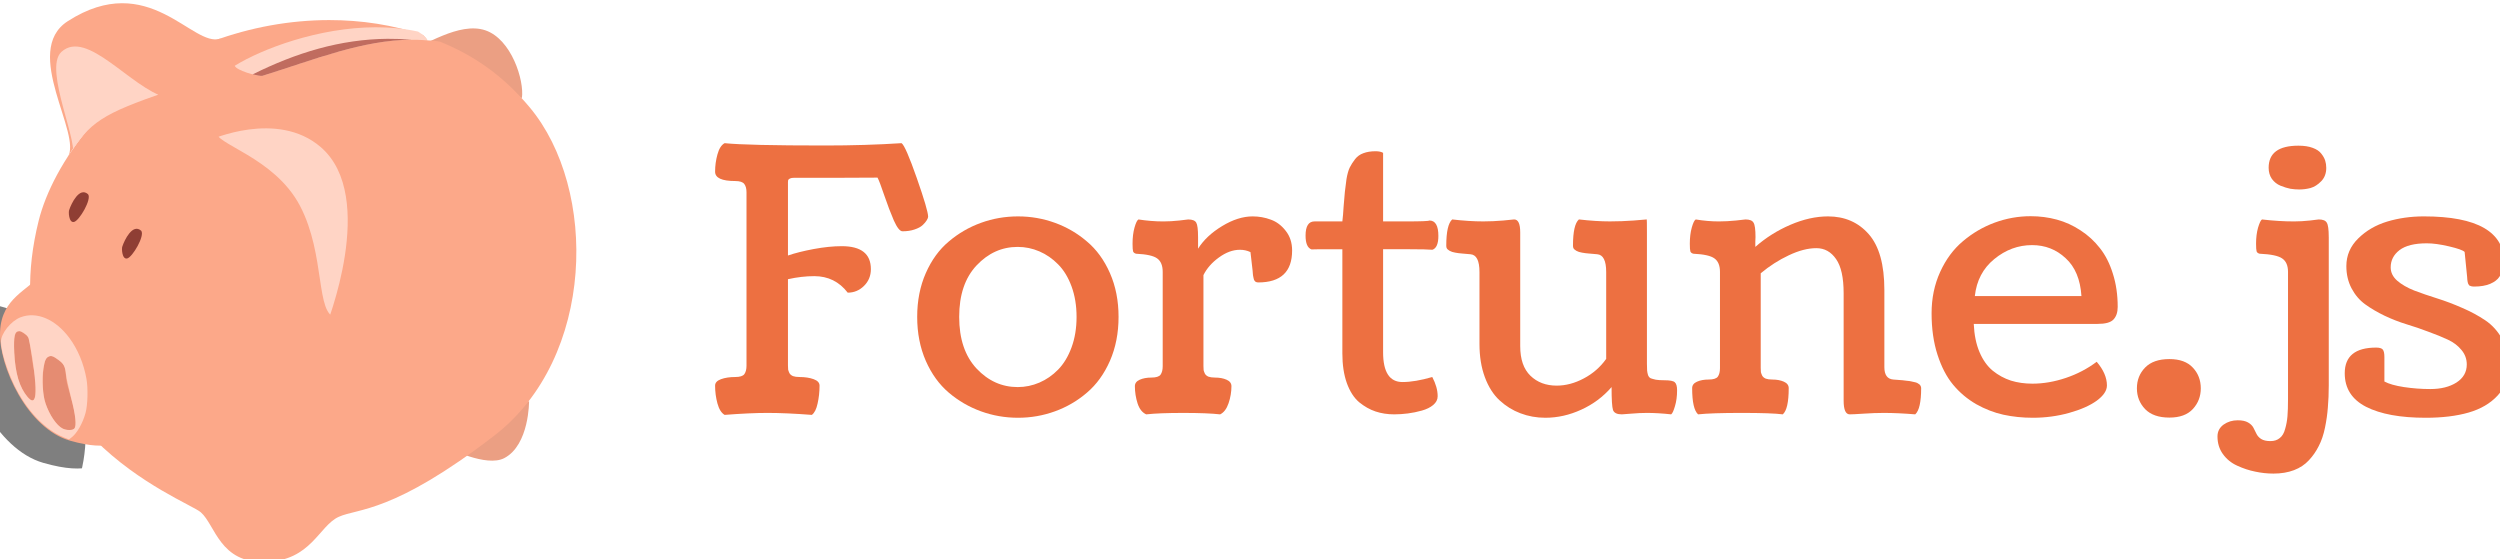 <?xml version="1.0" encoding="UTF-8" standalone="no"?>
<!-- Created with Inkscape (http://www.inkscape.org/) -->

<svg
   xmlns:dc="http://purl.org/dc/elements/1.1/"
   xmlns:cc="http://creativecommons.org/ns#"
   xmlns:rdf="http://www.w3.org/1999/02/22-rdf-syntax-ns#"
   xmlns:svg="http://www.w3.org/2000/svg"
   xmlns="http://www.w3.org/2000/svg"
   xmlns:xlink="http://www.w3.org/1999/xlink"
   xmlns:sodipodi="http://sodipodi.sourceforge.net/DTD/sodipodi-0.dtd"
   xmlns:inkscape="http://www.inkscape.org/namespaces/inkscape"
   width="286"
   height="64"
   viewBox="0 0 286 64"
   id="svg4176"
   version="1.1"
   inkscape:version="0.91 r13725"
   sodipodi:docname="fortune_logo.svg">
  <defs
     id="defs4178">
    <clipPath
       id="SVGID_10_">
      <use
         xlink:href="#SVGID_9_"
         overflow="visible"
         id="use83"
         style="overflow:visible"
         x="0"
         y="0"
         width="100%"
         height="100%" />
    </clipPath>
    <clipPath
       id="SVGID_12_">
      <use
         xlink:href="#SVGID_11_"
         overflow="visible"
         id="use92"
         style="overflow:visible"
         x="0"
         y="0"
         width="100%"
         height="100%" />
    </clipPath>
    <clipPath
       id="SVGID_10_-6">
      <use
         xlink:href="#SVGID_9_"
         overflow="visible"
         id="use83-8"
         style="overflow:visible"
         x="0"
         y="0"
         width="100%"
         height="100%" />
    </clipPath>
    <clipPath
       id="SVGID_12_-6">
      <use
         xlink:href="#SVGID_11_"
         overflow="visible"
         id="use92-5"
         style="overflow:visible"
         x="0"
         y="0"
         width="100%"
         height="100%" />
    </clipPath>
    <clipPath
       id="SVGID_12_-64">
      <use
         xlink:href="#SVGID_11_"
         overflow="visible"
         id="use92-1"
         style="overflow:visible"
         x="0"
         y="0"
         width="100%"
         height="100%" />
    </clipPath>
    <clipPath
       id="SVGID_10_-2">
      <use
         xlink:href="#SVGID_9_"
         overflow="visible"
         id="use83-2"
         style="overflow:visible"
         x="0"
         y="0"
         width="100%"
         height="100%" />
    </clipPath>
    <clipPath
       id="SVGID_10_-9">
      <use
         xlink:href="#SVGID_9_"
         overflow="visible"
         id="use83-9"
         style="overflow:visible"
         x="0"
         y="0"
         width="100%"
         height="100%" />
    </clipPath>
    <clipPath
       id="SVGID_12_-0">
      <use
         xlink:href="#SVGID_11_"
         overflow="visible"
         id="use92-51"
         style="overflow:visible"
         x="0"
         y="0"
         width="100%"
         height="100%" />
    </clipPath>
    <defs
       id="defs88">
      <path
         inkscape:connector-curvature="0"
         d="m 138.455,147.16 c 19.295,-6.743 57.285,-29.585 42.676,-41.834 -21.907,7.502 -56.522,-55.105 -120.729,-13.757 -36.87,23.745 12.214,90.266 -0.14,107.673 17.153,-28.608 27.965,-34.578 78.193,-52.082 z"
         id="SVGID_11_" />
    </defs>
    <clipPath
       id="SVGID_12_-3">
      <use
         height="100%"
         width="100%"
         y="0"
         x="0"
         style="overflow:visible"
         id="use92-10"
         overflow="visible"
         xlink:href="#SVGID_11_" />
    </clipPath>
    <defs
       id="defs79">
      <path
         inkscape:connector-curvature="0"
         d="m 272.515,325.577 c 33.958,3.666 103.234,-40.5 67.499,-128.646 C 304.28,108.784 193.61,127.91 178.015,178.665 c -2.951,9.603 45.515,19.72 65.911,58.766 20.397,39.045 12.02,86.357 28.589,88.146 z"
         id="SVGID_9_" />
    </defs>
    <clipPath
       id="SVGID_10_-8">
      <use
         height="100%"
         width="100%"
         y="0"
         x="0"
         style="overflow:visible"
         id="use83-1"
         overflow="visible"
         xlink:href="#SVGID_9_" />
    </clipPath>
    <defs
       id="defs66">
      <path
         inkscape:connector-curvature="0"
         d="m 39.044,291.431 c -9.488,12.649 -30.976,18.263 -32.162,45.265 -1.204,27.397 21.731,76.602 55.191,86.161 33.353,9.529 36.927,-1.191 54,-0.396 16.677,0.775 17.867,-66.309 -11.912,-97.677 -29.582,-31.16 -51.22,-36.132 -65.117,-33.353 z"
         id="SVGID_7_" />
    </defs>
    <clipPath
       id="SVGID_8_">
      <use
         height="100%"
         width="100%"
         y="0"
         x="0"
         style="overflow:visible"
         id="use72"
         overflow="visible"
         xlink:href="#SVGID_7_" />
    </clipPath>
    <defs
       id="defs54">
      <path
         inkscape:connector-curvature="0"
         d="m 138.455,147.16 c 19.295,-6.743 57.285,-29.585 42.676,-41.834 -21.907,7.502 -56.522,-55.105 -120.729,-13.757 -36.87,23.745 12.214,90.266 -0.14,107.673 17.153,-28.608 27.965,-34.578 78.193,-52.082 z"
         id="SVGID_5_" />
    </defs>
    <clipPath
       id="SVGID_6_">
      <use
         height="100%"
         width="100%"
         y="0"
         x="0"
         style="overflow:visible"
         id="use58"
         overflow="visible"
         xlink:href="#SVGID_5_" />
    </clipPath>
    <defs
       id="defs43">
      <path
         inkscape:connector-curvature="0"
         d="m 272.515,325.577 c 33.958,3.666 103.234,-40.5 67.499,-128.646 C 304.28,108.784 193.61,127.91 178.015,178.665 c -2.951,9.603 45.515,19.72 65.911,58.766 20.397,39.045 12.02,86.357 28.589,88.146 z"
         id="SVGID_3_" />
    </defs>
    <clipPath
       id="SVGID_4_">
      <use
         height="100%"
         width="100%"
         y="0"
         x="0"
         style="overflow:visible"
         id="use47"
         overflow="visible"
         xlink:href="#SVGID_3_" />
    </clipPath>
    <defs
       id="defs30">
      <path
         inkscape:connector-curvature="0"
         d="m 272.515,325.577 c 33.958,3.666 103.234,-40.5 67.499,-128.646 C 304.28,108.784 193.61,127.91 178.015,178.665 c -2.951,9.603 45.515,19.72 65.911,58.766 20.397,39.045 12.02,86.357 28.589,88.146 z"
         id="SVGID_1_" />
    </defs>
    <clipPath
       id="SVGID_2_">
      <use
         height="100%"
         width="100%"
         y="0"
         x="0"
         style="overflow:visible"
         id="use36"
         overflow="visible"
         xlink:href="#SVGID_1_" />
    </clipPath>
  </defs>
  <sodipodi:namedview
     id="base"
     pagecolor="#ffffff"
     bordercolor="#666666"
     borderopacity="1.0"
     inkscape:pageopacity="0.0"
     inkscape:pageshadow="2"
     inkscape:zoom="0.70000001"
     inkscape:cx="49.035719"
     inkscape:cy="-276.03715"
     inkscape:document-units="px"
     inkscape:current-layer="layer1"
     showgrid="false"
     inkscape:window-width="1440"
     inkscape:window-height="844"
     inkscape:window-x="0"
     inkscape:window-y="33"
     inkscape:window-maximized="1"
     units="px"
     fit-margin-top="0"
     fit-margin-left="0"
     fit-margin-right="0"
     fit-margin-bottom="0" />
  <g
     inkscape:label="Layer 1"
     inkscape:groupmode="layer"
     id="layer1"
     transform="translate(-1.7714935e-8,-988.362)">
    <g
       id="g4224"
       transform="matrix(0.127,0,0,0.127,-0.757,943.958)">
      <g
         style="font-style:normal;font-variant:normal;font-weight:normal;font-stretch:normal;font-size:350px;line-height:125%;font-family:Coustard;-inkscape-font-specification:Coustard;letter-spacing:0px;word-spacing:0px;fill:#ed7041;fill-opacity:1;stroke:none;stroke-width:1px;stroke-linecap:butt;stroke-linejoin:miter;stroke-opacity:1"
         id="text4812"
         transform="matrix(0.946,0,0,0.946,35.405,29.847)">
        <path
           d="m 658.849,474.369 q 21.362,2.222 95.361,2.222 38.965,0 73.145,-2.222 3.76,2.563 14.526,33.325 10.767,30.762 10.767,36.743 0,1.196 -1.367,3.418 -1.196,2.051 -3.931,4.614 -2.563,2.393 -7.69,4.102 -4.956,1.709 -11.45,1.709 -3.589,0 -8.203,-10.254 -4.443,-10.254 -9.058,-23.755 -4.614,-13.672 -6.494,-17.09 -11.279,0 -37.769,0.171 -26.318,0 -41.699,0 -2.563,0 -3.931,0.684 -1.367,0.684 -1.709,1.538 -0.171,0.684 -0.171,1.88 l 0,69.897 q 9.912,-3.418 24.438,-6.152 14.697,-2.734 26.831,-2.734 27.686,0 27.686,21.875 0,9.57 -6.665,16.064 -6.494,6.323 -15.381,6.323 -12.134,-15.723 -31.787,-15.723 -12.134,0 -25.122,2.905 l 0,82.031 q 0,2.563 0.171,4.102 0.342,1.367 1.196,3.247 1.025,1.88 3.418,2.905 2.393,0.855 6.152,0.855 7.861,0 13.501,2.051 5.64,2.051 5.64,6.152 0,8.887 -1.88,17.09 -1.709,8.032 -5.469,10.767 -24.438,-1.88 -42.212,-1.88 -16.748,0 -40.845,1.88 -4.614,-2.734 -6.836,-10.938 -2.222,-8.203 -2.222,-16.919 0,-4.102 5.64,-6.152 5.64,-2.051 13.501,-2.051 6.665,0 8.716,-2.734 2.051,-2.905 2.051,-8.032 l 0,-165.088 q 0,-5.127 -2.051,-7.861 -2.051,-2.905 -8.716,-2.905 -19.141,0 -19.141,-8.887 0,-8.374 2.222,-16.406 2.222,-8.203 6.836,-10.767 z"
           style="letter-spacing:0px;fill:#ed7041;fill-opacity:1"
           id="path4198"
           inkscape:connector-curvature="0" />
        <path
           d="m 850.427,681.669 q -8.203,-18.799 -8.203,-41.87 0,-23.071 8.203,-41.699 8.203,-18.628 21.875,-30.078 13.672,-11.621 30.591,-17.773 16.919,-6.152 35.376,-6.152 18.286,0 35.205,6.152 16.919,6.152 30.42,17.773 13.672,11.45 21.875,30.078 8.203,18.628 8.203,41.699 0,23.071 -8.203,41.87 -8.203,18.628 -21.875,30.249 -13.501,11.621 -30.42,17.773 -16.919,6.152 -35.205,6.152 -18.457,0 -35.376,-6.152 -16.919,-6.152 -30.591,-17.773 -13.672,-11.621 -21.875,-30.249 z m 48.364,-90.918 q -16.577,17.603 -16.577,49.048 0,31.445 16.577,49.219 16.577,17.603 39.136,17.603 10.767,0 20.679,-4.272 9.912,-4.272 17.773,-12.305 8.032,-8.203 12.817,-21.191 4.785,-12.988 4.785,-29.053 0,-16.064 -4.785,-29.053 -4.785,-12.988 -12.817,-21.02 -7.861,-8.032 -17.773,-12.305 -9.912,-4.272 -20.679,-4.272 -22.559,0 -39.136,17.603 z"
           style="letter-spacing:0px;fill:#ed7041;fill-opacity:1"
           id="path4200"
           inkscape:connector-curvature="0" />
        <path
           d="m 1109.679,563.749 0,11.108 q 7.691,-12.305 22.9,-21.533 15.21,-9.229 29.053,-9.229 9.058,0 17.261,3.076 8.203,2.905 14.185,10.596 6.152,7.69 6.152,18.799 0,30.42 -32.3,30.42 -0.684,0 -1.367,-0.171 -0.684,-0.171 -1.196,-0.513 -0.342,-0.342 -0.684,-0.684 -0.342,-0.342 -0.683,-1.025 -0.171,-0.684 -0.342,-1.196 -0.171,-0.513 -0.342,-1.538 -0.171,-1.196 -0.342,-1.88 0,-0.684 -0.171,-1.88 0,-1.367 -0.171,-2.222 l -2.051,-17.773 q -4.614,-2.222 -10.083,-2.222 -9.912,0 -19.995,7.349 -9.912,7.178 -14.697,16.748 l 0,86.475 q 0,2.563 0.171,4.102 0.342,1.367 1.196,3.247 1.025,1.88 3.418,2.905 2.393,0.854 6.152,0.854 6.494,0 11.108,2.051 4.614,2.051 4.614,6.152 0,8.203 -2.734,16.235 -2.734,8.032 -8.032,10.596 -11.963,-1.367 -35.034,-1.367 -23.071,0 -35.376,1.367 -5.64,-2.563 -8.203,-10.425 -2.563,-8.032 -2.563,-16.406 0,-4.102 4.614,-6.152 4.614,-2.051 11.108,-2.051 6.665,0 8.716,-2.734 2.051,-2.905 2.051,-8.032 l 0,-89.893 q 0,-9.058 -5.298,-12.817 -5.127,-3.76 -19.995,-4.443 -2.222,-0.513 -2.905,-2.222 -0.513,-1.709 -0.513,-7.349 0,-8.716 1.88,-15.381 1.88,-6.665 3.76,-7.69 12.134,1.88 23.755,1.88 7.178,0 15.039,-0.854 8.032,-1.025 8.545,-1.025 5.981,0 7.691,3.076 1.709,2.905 1.709,13.672 z"
           style="letter-spacing:0px;fill:#ed7041;fill-opacity:1"
           id="path4202"
           inkscape:connector-curvature="0" />
        <path
           d="m 1332.702,697.05 q 5.127,9.741 5.127,18.286 0,4.785 -4.272,8.374 -4.102,3.418 -10.767,5.298 -6.665,1.88 -13.33,2.734 -6.665,0.854 -12.988,0.854 -9.57,0 -17.773,-2.734 -8.203,-2.734 -15.723,-8.887 -7.349,-6.323 -11.621,-18.115 -4.272,-11.963 -4.272,-28.369 l 0,-99.121 -7.349,0 q -20.166,0 -22.046,0.171 -5.64,-2.051 -5.64,-13.159 0,-13.501 8.545,-13.501 l 26.489,0 q 0.684,-5.469 1.196,-14.185 0.684,-8.887 1.196,-14.014 0.513,-5.127 1.538,-12.134 1.196,-7.007 3.076,-10.938 2.051,-4.102 5.127,-8.032 3.076,-3.931 7.861,-5.64 4.956,-1.88 11.621,-1.88 4.614,0 7.178,1.538 l 0,65.283 22.73,0 q 20.337,0 21.362,-0.854 8.545,0 8.545,14.697 0,11.108 -5.64,13.159 -5.64,-0.513 -22.046,-0.513 l -24.951,0 0,98.096 q 0,28.369 18.457,28.369 11.963,0 28.369,-4.785 z"
           style="letter-spacing:0px;fill:#ed7041;fill-opacity:1"
           id="path4204"
           inkscape:connector-curvature="0" />
        <path
           d="m 1537.096,559.306 0,125.269 q 0,4.443 0.171,6.323 0.171,1.88 0.855,4.272 0.855,2.222 2.563,3.076 1.88,0.684 4.956,1.367 3.076,0.513 8.203,0.513 7.69,0 9.741,1.88 2.222,1.88 2.222,7.69 0,8.545 -2.051,15.21 -1.88,6.494 -3.589,7.69 -12.476,-1.367 -23.071,-1.367 -7.007,0 -14.697,0.684 -7.52,0.684 -9.229,0.684 -6.836,0 -8.374,-4.102 -1.367,-4.102 -1.367,-21.875 -11.963,13.843 -28.882,21.533 -16.748,7.69 -34.18,7.69 -12.646,0 -23.755,-4.272 -10.938,-4.102 -19.824,-12.305 -8.887,-8.203 -14.014,-22.046 -5.127,-13.843 -5.127,-31.616 l 0,-68.53 q 0,-16.235 -8.545,-16.919 -1.367,-0.171 -3.931,-0.342 -2.393,-0.171 -3.931,-0.342 -1.367,-0.171 -3.418,-0.342 -2.051,-0.342 -3.247,-0.513 -1.196,-0.342 -2.905,-0.684 -1.538,-0.513 -2.393,-1.025 -0.855,-0.513 -1.709,-1.196 -0.855,-0.684 -1.196,-1.538 -0.342,-1.025 -0.342,-2.222 0,-19.824 5.64,-24.951 16.064,1.88 29.566,1.88 9.399,0 19.141,-0.854 9.912,-1.025 10.254,-1.025 5.811,0 5.811,12.305 l 0,108.35 q 0,18.799 9.741,28.198 9.741,9.399 24.951,9.399 12.988,0 25.806,-6.836 12.988,-6.836 21.362,-18.628 l 0,-82.715 q 0,-16.235 -8.545,-16.919 -1.367,-0.171 -3.931,-0.342 -2.393,-0.171 -3.931,-0.342 -1.367,-0.171 -3.418,-0.342 -2.051,-0.342 -3.247,-0.513 -1.196,-0.342 -2.905,-0.684 -1.538,-0.513 -2.393,-1.025 -0.854,-0.513 -1.709,-1.196 -0.855,-0.684 -1.196,-1.538 -0.342,-1.025 -0.342,-2.222 0,-19.995 5.64,-24.951 16.064,1.88 29.566,1.88 11.279,0 22.9,-0.854 11.792,-1.025 12.134,-1.025 0.171,0 0.171,12.305 z"
           style="letter-spacing:0px;fill:#ed7041;fill-opacity:1"
           id="path4206"
           inkscape:connector-curvature="0" />
        <path
           d="m 1792.59,732.597 q -16.577,-1.367 -29.907,-1.367 -8.716,0 -18.97,0.684 -10.254,0.684 -13.501,0.684 -5.811,0 -5.811,-12.988 l 0,-102.368 q 0,-22.217 -7.178,-32.471 -7.178,-10.425 -18.799,-10.425 -11.963,0 -26.318,6.836 -14.185,6.665 -26.66,17.09 l 0,90.063 q 0,2.563 0.171,4.102 0.342,1.367 1.196,3.247 1.025,1.88 3.418,2.905 2.393,0.854 6.152,0.854 6.494,0 11.108,2.051 4.614,2.051 4.614,6.152 0,19.995 -5.64,24.951 -10.425,-1.367 -39.136,-1.367 -28.711,0 -41.528,1.367 -5.64,-5.127 -5.64,-24.951 0,-4.102 4.614,-6.152 4.614,-2.051 11.108,-2.051 6.665,0 8.716,-2.734 2.051,-2.905 2.051,-8.032 l 0,-91.772 q 0,-9.058 -5.298,-12.817 -5.127,-3.76 -19.995,-4.443 -2.222,-0.513 -2.905,-2.222 -0.513,-1.709 -0.513,-7.349 0,-8.716 1.88,-15.381 1.88,-6.665 3.76,-7.69 11.279,1.88 22.046,1.88 7.69,0 16.235,-0.854 8.545,-1.025 9.058,-1.025 5.981,0 7.69,3.076 1.88,2.905 1.88,13.672 0,1.196 -0.171,4.443 0,3.076 0,4.956 14.697,-12.988 33.325,-21.021 18.628,-8.032 35.889,-8.032 23.926,0 38.794,16.919 14.868,16.919 14.868,53.149 l 0,73.486 q 0,11.108 8.545,11.792 1.709,0.171 4.443,0.342 2.905,0.171 4.443,0.342 1.709,0.171 4.102,0.513 2.393,0.171 3.76,0.513 1.367,0.171 3.076,0.684 1.88,0.342 2.905,0.854 1.025,0.513 1.88,1.196 1.025,0.684 1.367,1.709 0.513,0.854 0.513,2.051 0,19.824 -5.64,24.951 z"
           style="letter-spacing:0px;fill:#ed7041;fill-opacity:1"
           id="path4208"
           inkscape:connector-curvature="0" />
        <path
           d="m 1985.363,630.229 q 0,7.861 -4.101,12.134 -3.931,4.102 -15.039,4.102 l -117.92,0 q 0.684,15.552 5.469,26.831 4.785,11.279 12.646,17.773 7.861,6.323 17.261,9.399 9.399,2.905 20.508,2.905 15.552,0 31.787,-5.469 16.235,-5.469 29.395,-15.381 9.741,11.45 9.741,22.559 0,7.349 -9.741,14.526 -9.741,7.007 -26.318,11.621 -16.577,4.614 -34.522,4.614 -14.697,0 -28.027,-2.905 -13.159,-2.905 -25.977,-10.083 -12.646,-7.349 -21.875,-18.457 -9.229,-11.108 -14.868,-28.54 -5.64,-17.432 -5.64,-39.478 0,-21.533 8.203,-39.478 8.203,-17.944 21.704,-29.224 13.501,-11.45 30.078,-17.603 16.748,-6.152 34.351,-6.152 12.988,0 24.951,3.247 11.963,3.247 22.559,10.254 10.596,6.836 18.457,16.919 7.861,9.912 12.305,24.268 4.614,14.355 4.614,31.616 z m -34.521,-10.254 q -1.538,-23.755 -15.039,-36.06 -13.33,-12.476 -31.958,-12.476 -19.824,0 -36.06,13.33 -16.064,13.159 -18.457,35.205 l 101.514,0 z"
           style="font-style:normal;font-variant:normal;font-weight:normal;font-stretch:normal;font-size:350px;font-family:Coustard;-inkscape-font-specification:Coustard;letter-spacing:0px;fill:#ed7041;fill-opacity:1"
           id="path4210"
           inkscape:connector-curvature="0" />
        <path
           d="m 2003.649,707.816 q 0,-11.792 7.861,-19.824 7.861,-8.032 23.071,-8.032 14.868,0 22.388,8.203 7.519,8.032 7.519,19.653 0,11.45 -7.519,19.653 -7.519,8.203 -22.388,8.203 -15.21,0 -23.071,-8.032 -7.861,-8.203 -7.861,-19.824 z"
           style="font-style:normal;font-variant:normal;font-weight:normal;font-stretch:normal;font-size:350px;font-family:Coustard;-inkscape-font-specification:Coustard;letter-spacing:0px;fill:#ed7041;fill-opacity:1"
           id="path4212"
           inkscape:connector-curvature="0" />
        <path
           d="m 2158.141,518.461 q -4.102,0 -8.374,-0.684 -4.272,-0.854 -9.399,-2.905 -4.956,-2.051 -8.203,-6.494 -3.076,-4.443 -3.076,-10.596 0,-21.021 28.369,-21.021 8.032,0 13.501,2.051 5.64,2.051 8.203,5.469 2.734,3.418 3.76,6.665 1.025,3.247 1.025,7.007 0,7.69 -4.785,12.646 -4.785,4.956 -10.254,6.494 -5.298,1.367 -10.767,1.367 z m 28.198,45.288 0,141.162 q 0,11.45 -0.855,21.021 -0.684,9.399 -2.734,19.312 -2.051,10.083 -5.981,17.603 -3.76,7.52 -9.399,13.501 -5.64,6.152 -14.185,9.399 -8.545,3.247 -19.482,3.247 -8.716,0 -17.432,-1.88 -8.545,-1.709 -17.09,-5.64 -8.374,-3.76 -13.672,-11.108 -5.127,-7.178 -5.127,-16.748 0,-7.007 5.811,-11.279 5.811,-4.102 13.501,-4.102 6.152,0 9.741,2.051 3.589,2.051 5.127,4.956 1.538,2.905 2.905,5.811 1.367,2.905 4.443,4.956 3.247,2.051 8.887,2.051 5.469,0 8.887,-2.905 3.589,-2.734 5.127,-8.716 1.709,-5.811 2.222,-12.134 0.513,-6.152 0.513,-15.894 l 0,-121.509 q 0,-9.058 -5.64,-12.817 -5.469,-3.76 -21.362,-4.443 -2.222,-0.513 -2.905,-2.222 -0.513,-1.709 -0.513,-7.349 0,-8.545 1.88,-15.21 2.051,-6.836 3.76,-7.861 15.893,1.88 30.591,1.88 7.178,0 15.039,-0.854 7.861,-1.025 8.374,-1.025 5.981,0 7.69,3.076 1.88,2.905 1.88,13.672 z"
           style="letter-spacing:0px;fill:#ed7041;fill-opacity:1"
           id="path4214"
           inkscape:connector-curvature="0" />
        <path
           d="m 2357.751,685.941 q 0,17.261 -10.596,28.711 -10.425,11.279 -27.686,16.235 -17.261,4.956 -40.845,4.956 -36.23,0 -56.738,-10.425 -20.337,-10.425 -20.337,-31.958 0,-24.438 29.907,-24.438 4.785,0 6.323,1.88 1.538,1.88 1.538,7.178 l 0,23.242 q 6.323,3.418 18.628,5.298 12.476,1.88 25.122,1.88 15.039,0 24.78,-6.152 9.912,-6.323 9.912,-17.261 0,-7.69 -4.956,-13.672 -4.956,-6.152 -12.988,-9.912 -8.032,-3.76 -18.457,-7.52 -10.254,-3.931 -21.02,-7.178 -10.596,-3.247 -21.02,-8.203 -10.254,-4.956 -18.286,-10.767 -8.032,-5.811 -12.988,-15.21 -4.956,-9.399 -4.956,-21.191 0,-15.21 11.279,-26.318 11.279,-11.108 27.515,-16.064 16.406,-4.956 35.034,-4.956 76.562,0 76.562,44.434 0,2.734 -1.025,5.811 -0.855,3.076 -3.589,7.178 -2.563,4.102 -8.887,6.836 -6.152,2.563 -15.21,2.563 -1.709,0 -2.905,-0.342 -1.025,-0.342 -1.709,-0.684 -0.513,-0.513 -1.025,-1.538 -0.342,-1.196 -0.513,-1.709 0,-0.513 -0.342,-2.222 -0.171,-1.88 -0.171,-2.563 l -2.393,-23.926 q -2.393,-2.393 -14.868,-5.298 -12.305,-2.905 -21.192,-2.905 -17.432,0 -25.977,6.494 -8.374,6.494 -8.374,16.406 0,7.178 6.152,12.646 6.323,5.469 16.235,9.399 9.912,3.76 21.875,7.52 11.963,3.76 23.926,9.058 11.963,5.127 21.875,11.792 9.912,6.665 16.064,17.773 6.323,10.938 6.323,25.122 z"
           style="letter-spacing:0px;fill:#ed7041;fill-opacity:1"
           id="path4216"
           inkscape:connector-curvature="0" />
      </g>
      <g
         id="g4662"
         transform="matrix(3.584,0,0,3.584,-92.716,234.108)">
        <ellipse
           style="opacity:0.5;filter:url(#filter4244)"
           ry="67.828"
           rx="62.329"
           cy="437.022"
           cx="247.071"
           enable-background="new    "
           clip-path="url(#SVGID_8_)"
           id="path4032"
           transform="matrix(0.357,0,0,0.357,16.271,-2.387)">
          <path
             id="path75"
             d="M91.848,402.655c0.006,50.775-33.804,91.942-75.516,91.949c-41.711,0.006-75.529-41.151-75.534-91.927      c0-0.007,0-0.015,0-0.022c-0.005-50.775,33.805-91.942,75.516-91.948c41.712-0.006,75.529,41.15,75.534,91.927      C91.848,402.64,91.848,402.648,91.848,402.655z" />
        </ellipse>
        <g
           transform="matrix(0.891,0,0,0.891,10.861,10.604)"
           id="g5825">
          <path
             style="fill:#eb9f83;fill-opacity:1"
             d="m 167.957,137.389 c 0,0 0.1,12.414 -7.008,16.119 -5.078,2.647 -15.818,-2.904 -15.818,-2.904 l 22.826,-13.215 0,0 z"
             inkscape:connector-curvature="0"
             sodipodi:nodetypes="cscc"
             id="path3176" />
          <path
             style="fill:#eb9f83;fill-opacity:1"
             d="m 155.601,32.822 c 7.362,2.478 11.037,14.108 10.336,19.114 L 133.514,38.769 c 4.804,-1.426 14.681,-8.439 22.087,-5.947 z"
             inkscape:connector-curvature="0"
             sodipodi:nodetypes="cccz"
             id="path4389" />
          <path
             style="fill:#fca889;fill-opacity:1"
             d="m 111.604,29.939 c -11.125,0.005 -22.328,2.069 -32.706,5.895 -29.44,10.853 -45.388,35.079 -49.275,50.691 -14.61,58.674 41.54,78.594 45.732,82.259 4.121,3.603 5.312,14.424 18.264,14.018 12.958,-0.406 14.991,-10.186 20.671,-12.748 5.443,-2.455 15.297,-0.881 43.893,-22.933 28.459,-21.946 29.255,-69.496 9.917,-92.601 -7.281,-8.699 -15.381,-14.481 -25.262,-18.485 -1.128,-0.251 -2.724,-0.342 -3.559,-0.375 -0.307,-0.509 -0.668,-0.964 -1.233,-1.498 -8.436,-2.871 -17.413,-4.227 -26.443,-4.223 z"
             inkscape:connector-curvature="0"
             sodipodi:nodetypes="cssssssscccc"
             id="path2404" />
          <path
             transform="matrix(0.357,0,0,0.357,16.271,-2.387)"
             d="m 61.526,240.514 c 1.591,-4.826 8.044,-18.509 14.881,-12.354 3.109,3.807 -6.879,20.917 -11.09,21.899 -4.212,0.984 -4.493,-8.422 -3.791,-9.545 l 0,0 z"
             id="path21"
             inkscape:connector-curvature="0"
             style="fill:#8f3e34;fill-opacity:1" />
          <path
             transform="matrix(0.357,0,0,0.357,16.271,-2.387)"
             d="m 103.526,269.374 c 1.591,-4.826 8.044,-18.509 14.881,-12.354 3.109,3.807 -6.879,20.917 -11.09,21.899 -4.212,0.985 -4.493,-8.422 -3.791,-9.545 l 0,0 z"
             id="path24"
             inkscape:connector-curvature="0"
             style="fill:#8f3e34;fill-opacity:1" />
          <path
             style="fill:#fca889;fill-opacity:1"
             d="M 65.641,50.088 C 72.522,47.683 86.068,39.538 80.859,35.17 73.047,37.845 60.704,15.521 37.809,30.265 24.662,38.732 42.164,62.452 37.759,68.659 43.876,58.458 47.731,56.329 65.641,50.088 Z"
             inkscape:connector-curvature="0"
             sodipodi:nodetypes="ccscs"
             id="path3180" />
          <use
             transform="matrix(0.357,0,0,0.357,16.271,-2.387)"
             xlink:href="#SVGID_1_"
             overflow="visible"
             id="use33"
             style="overflow:visible;fill:#fca889;fill-opacity:1;stroke:none"
             x="0"
             y="0"
             width="100%"
             height="100%" />
          <use
             transform="matrix(0.357,0,0,0.357,16.271,-2.387)"
             xlink:href="#SVGID_7_"
             overflow="visible"
             id="use69"
             style="overflow:visible;fill:#fca889;fill-opacity:1"
             x="0"
             y="0"
             width="100%"
             height="100%" />
          <path
             transform="matrix(0.357,0,0,0.357,16.271,-2.387)"
             id="path4399"
             sodipodi:nodetypes="cscc"
             inkscape:connector-curvature="0"
             clip-path="url(#SVGID_10_-8)"
             enable-background="new    "
             d="m 172.708,185.344 c 0,0 53.174,-24.134 87.598,5.615 45.483,39.308 3.931,142.066 3.931,142.066 L 172.708,185.344 Z"
             style="fill:#ffd4c5;fill-opacity:1" />
          <path
             transform="matrix(0.357,0,0,0.357,16.271,-2.387)"
             id="path4401"
             sodipodi:nodetypes="cssc"
             inkscape:connector-curvature="0"
             clip-path="url(#SVGID_12_-3)"
             enable-background="new    "
             d="m 137.894,151.653 c -27.515,-7.3 -62.33,-54.468 -82.545,-35.938 -14.924,13.681 16.284,76.367 7.861,83.667 -8.423,7.3 88.216,-43.996 74.684,-47.729 z"
             style="fill:#ffd4c5;fill-opacity:1" />
          <path
             style="fill:#e58c72;fill-opacity:1"
             d="m 23.292,118.075 c -1.199,1.115 -0.54,9.83 0.59,13.285 1.129,3.455 3.479,6.414 4.254,5.85 0.731,-0.531 0.925,-5.032 0.138,-8.506 -0.797,-3.522 -1.026,-9.575 -2.124,-9.971 -1.075,-0.388 -1.692,-1.744 -2.859,-0.658 l 0,0 z m 8.772,6.969 c -1.233,0.839 -1.525,6.832 -1.133,10.364 0.505,3.917 3.475,9.371 6.177,10.037 2.702,0.666 3.322,-0.198 2.724,-4.118 -0.598,-3.92 -2.191,-7.841 -2.457,-10.366 -0.266,-2.525 -0.076,-3.595 -1.73,-4.781 -1.655,-1.186 -2.348,-1.977 -3.582,-1.137 z"
             enable-background="new    "
             inkscape:connector-curvature="0"
             sodipodi:nodetypes="czzzzzcczzzzz"
             id="path4668" />
          <path
             style="fill:#ffd4c5;fill-opacity:1"
             d="m 124.663,31.967 c -16.052,0.049 -32.006,6.084 -39.726,10.854 0.359,1.276 6.131,2.964 7.734,2.864 16.336,-5.08 31.252,-11.373 46.645,-10.006 -0.334,-0.827 -1.356,-1.679 -2.685,-2.496 -3.909,-0.854 -7.943,-1.227 -11.968,-1.215 z"
             inkscape:connector-curvature="0"
             id="path4685" />
          <path
             style="opacity:0.75;fill:#aa4a3e;fill-opacity:1"
             d="m 128.062,35.221 c -13.369,0.111 -25.871,3.952 -38.076,10.029 1.125,0.29 2.144,0.468 2.685,0.435 14.737,-4.583 28.314,-10.152 42.133,-10.196 -2.272,-0.194 -4.52,-0.286 -6.742,-0.267 z"
             enable-background="new    "
             inkscape:connector-curvature="0"
             id="path4759" />
          <path
             inkscape:connector-curvature="0"
             id="path4497"
             d="m 36.749,147.665 c -5.449,-2.215 -10.576,-7.641 -14.103,-14.927 -2.026,-4.186 -3.646,-9.524 -3.659,-12.059 -0.012,-2.351 2.811,-5.869 5.543,-6.908 4.516,-1.717 9.833,0.548 13.779,5.87 2.338,3.154 4.056,7.283 4.798,11.531 0.477,2.731 0.347,7.354 -0.27,9.605 -0.814,2.972 -2.45,5.8 -4.03,6.968 l -0.66,0.488 -1.398,-0.568 z m 2.924,-2.496 c 0.702,-0.702 0.355,-3.898 -0.975,-8.963 -0.63,-2.4 -1.245,-5.238 -1.367,-6.307 -0.258,-2.266 -0.627,-2.984 -2.095,-4.077 -1.467,-1.093 -2.101,-1.306 -2.82,-0.947 -0.784,0.391 -1.124,1.169 -1.464,3.35 -0.459,2.95 -0.181,7.555 0.595,9.838 1.134,3.334 3.135,6.265 4.858,7.115 1.075,0.53 2.733,0.526 3.267,-0.007 l 0,1e-5 z m -11.077,-8.883 c 0.363,-1.404 0.044,-5.929 -0.777,-11.011 -0.424,-2.624 -0.884,-5.118 -1.021,-5.541 -0.27,-0.831 -1.845,-2.044 -2.653,-2.044 -1.31,0 -1.617,1.3 -1.41,5.978 0.257,5.833 1.485,9.95 3.76,12.608 1.08,1.261 1.778,1.265 2.103,0.011 z"
             style="fill:#ffd4c5;fill-opacity:1;stroke:none;stroke-width:0.245;stroke-opacity:1" />
        </g>
      </g>
    </g>
  </g>
</svg>
